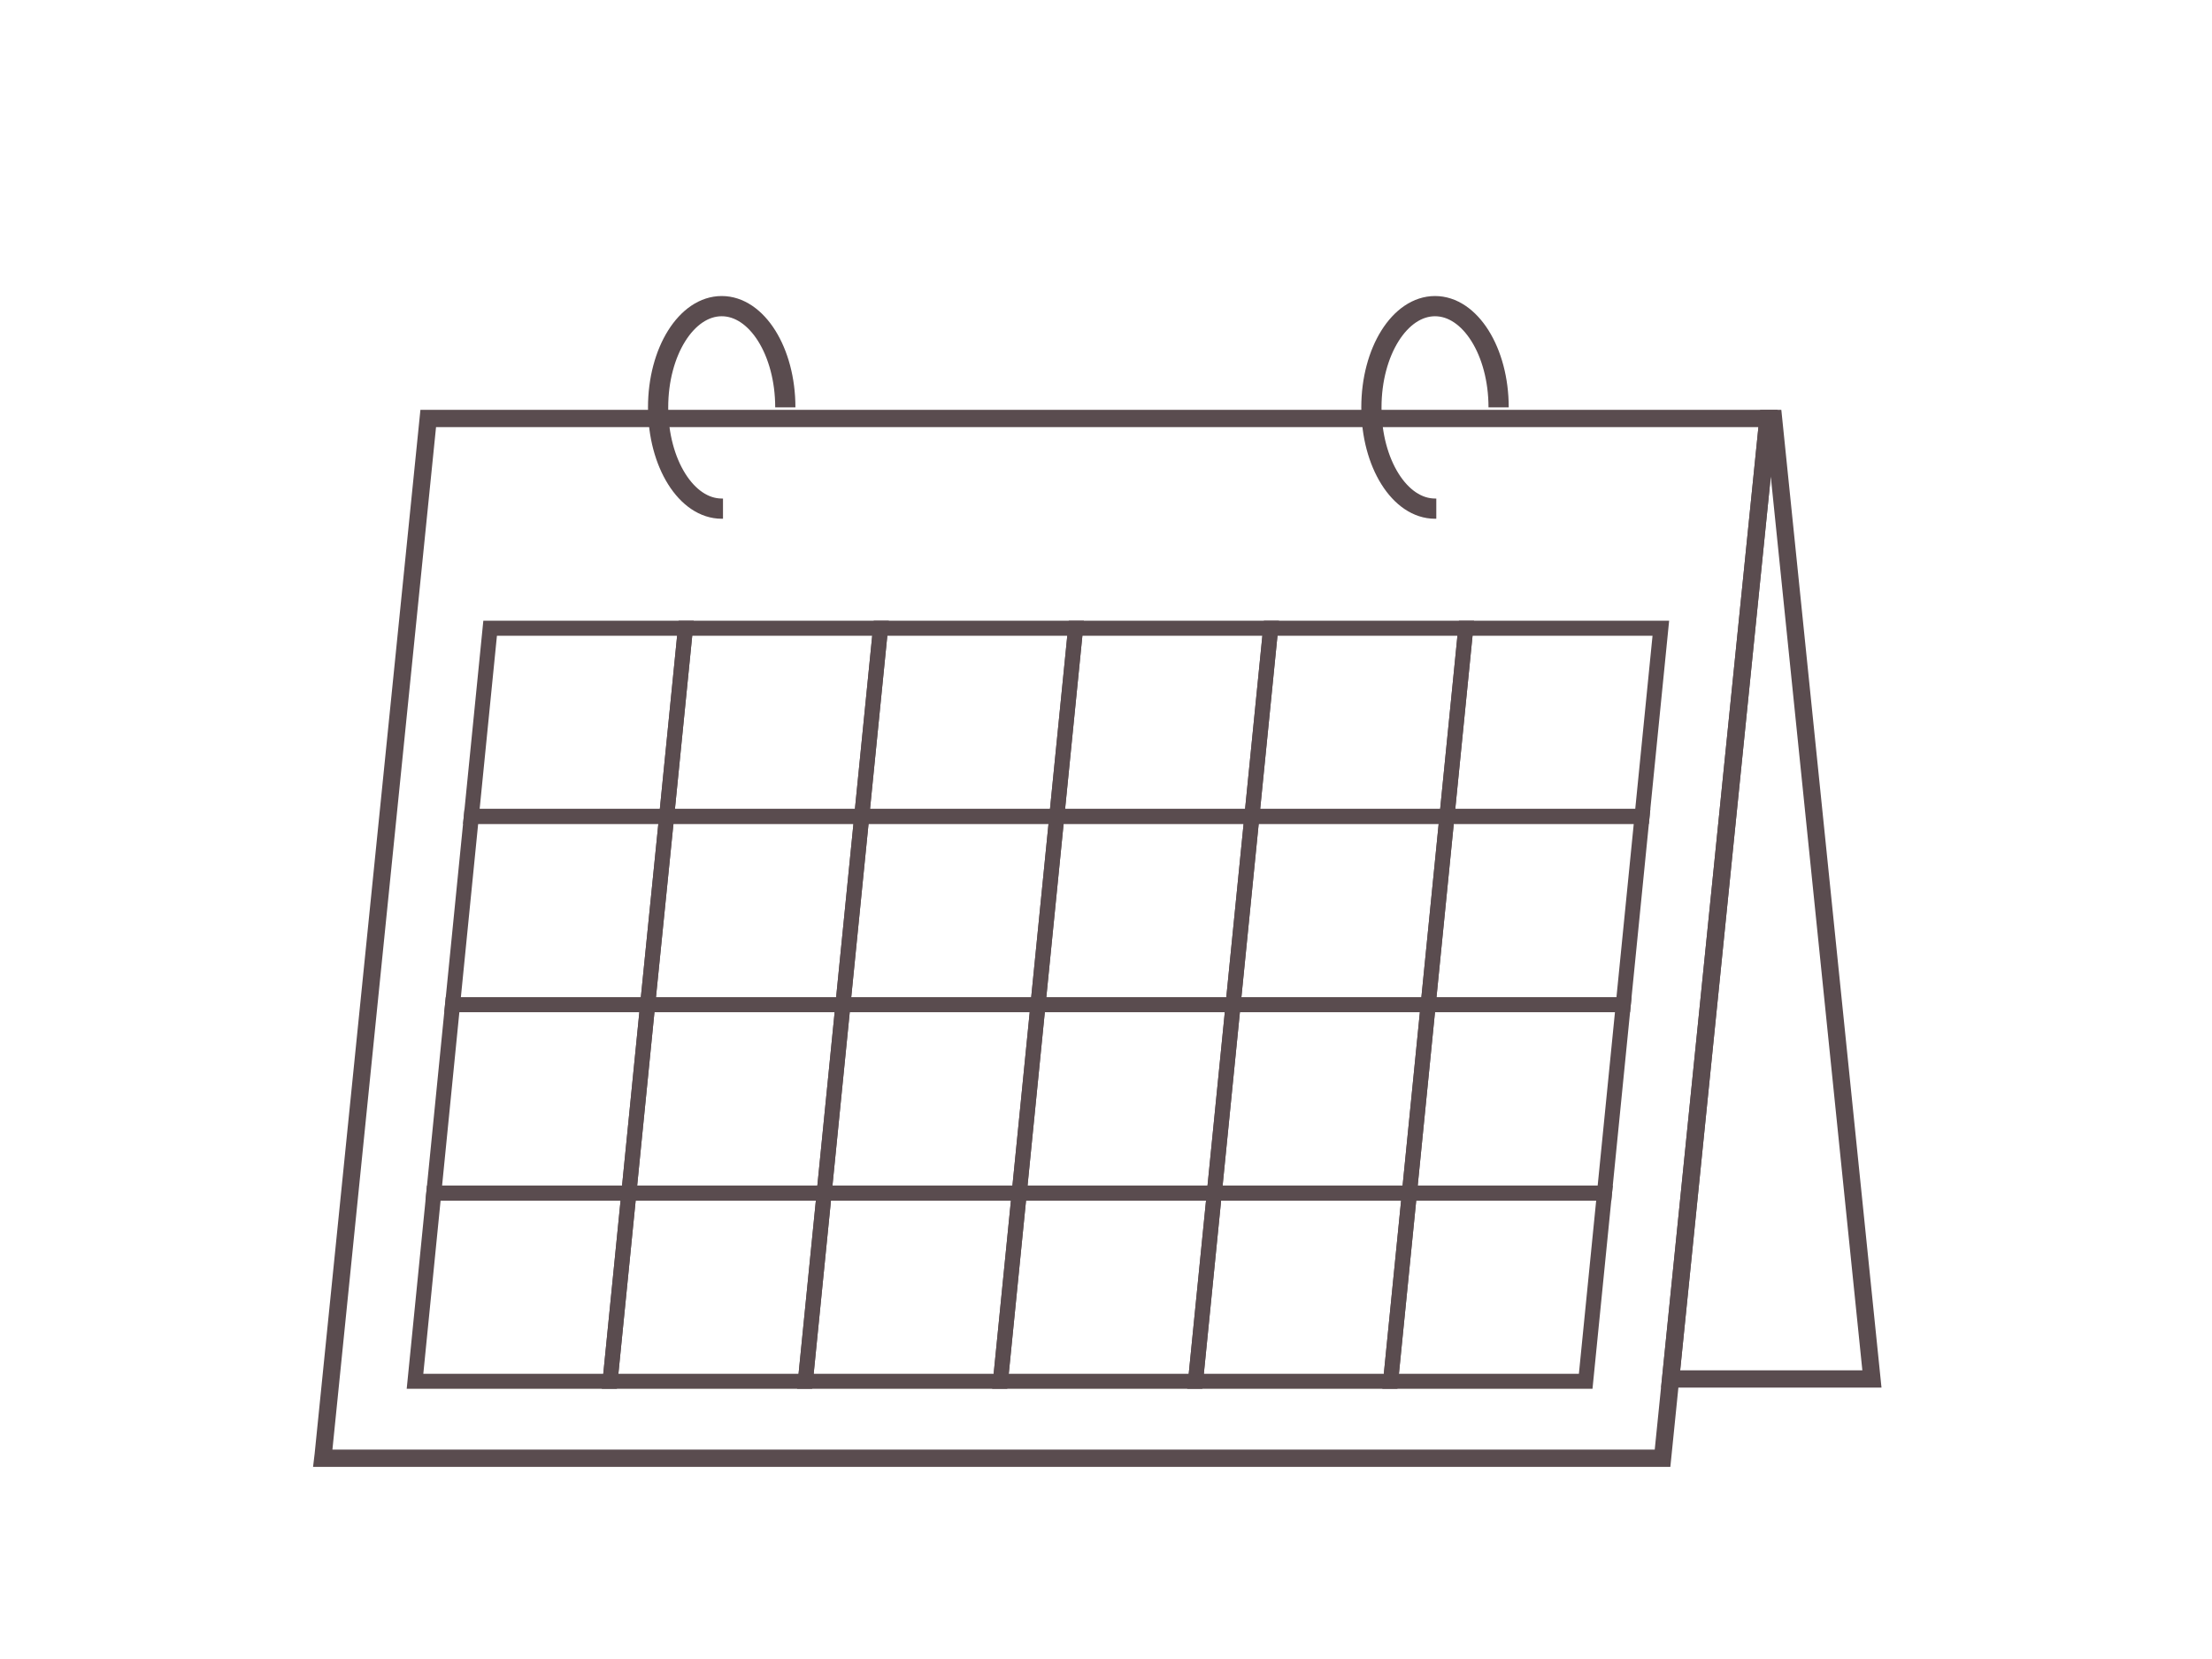 <svg width="128" height="96" viewBox="0 0 128 96" fill="none" xmlns="http://www.w3.org/2000/svg">
<g clip-path="url(#clip0_499_298)">
<path d="M38.576 47.244H27.275L28.362 36.353H39.663L38.576 47.244Z" stroke="#5A4C4F" stroke-width="0.87" stroke-miterlimit="10"/>
<path d="M49.865 47.244H38.576L39.663 36.353H50.952L49.865 47.244Z" stroke="#5A4C4F" stroke-width="0.87" stroke-miterlimit="10"/>
<path d="M61.153 47.244H49.865L50.952 36.353H62.24L61.153 47.244Z" stroke="#5A4C4F" stroke-width="0.87" stroke-miterlimit="10"/>
<path d="M72.442 47.244H61.153L62.24 36.353H73.529L72.442 47.244Z" stroke="#5A4C4F" stroke-width="0.87" stroke-miterlimit="10"/>
<path d="M83.73 47.244H72.442L73.529 36.353H84.817L83.73 47.244Z" stroke="#5A4C4F" stroke-width="0.87" stroke-miterlimit="10"/>
<path d="M95.019 47.244H83.731L84.817 36.353H96.106L95.019 47.244Z" stroke="#5A4C4F" stroke-width="0.87" stroke-miterlimit="10"/>
<path d="M37.477 58.136H26.189L27.275 47.244H38.576L37.477 58.136Z" stroke="#5A4C4F" stroke-width="0.87" stroke-miterlimit="10"/>
<path d="M48.778 58.136H37.477L38.576 47.244H49.865L48.778 58.136Z" stroke="#5A4C4F" stroke-width="0.87" stroke-miterlimit="10"/>
<path d="M60.066 58.136H48.778L49.865 47.244H61.153L60.066 58.136Z" stroke="#5A4C4F" stroke-width="0.87" stroke-miterlimit="10"/>
<path d="M71.355 58.136H60.066L61.153 47.244H72.442L71.355 58.136Z" stroke="#5A4C4F" stroke-width="0.87" stroke-miterlimit="10"/>
<path d="M82.644 58.136H71.355L72.442 47.244H83.73L82.644 58.136Z" stroke="#5A4C4F" stroke-width="0.87" stroke-miterlimit="10"/>
<path d="M93.932 58.136H82.644L83.73 47.244H95.019L93.932 58.136Z" stroke="#5A4C4F" stroke-width="0.87" stroke-miterlimit="10"/>
<path d="M36.39 69.039H25.102L26.188 58.136H37.477L36.39 69.039Z" stroke="#5A4C4F" stroke-width="0.87" stroke-miterlimit="10"/>
<path d="M47.691 69.039H36.39L37.477 58.136H48.778L47.691 69.039Z" stroke="#5A4C4F" stroke-width="0.87" stroke-miterlimit="10"/>
<path d="M58.98 69.039H47.691L48.778 58.136H60.066L58.98 69.039Z" stroke="#5A4C4F" stroke-width="0.87" stroke-miterlimit="10"/>
<path d="M70.268 69.039H58.98L60.066 58.136H71.355L70.268 69.039Z" stroke="#5A4C4F" stroke-width="0.87" stroke-miterlimit="10"/>
<path d="M81.557 69.039H70.268L71.355 58.136H82.644L81.557 69.039Z" stroke="#5A4C4F" stroke-width="0.87" stroke-miterlimit="10"/>
<path d="M92.845 69.039H81.557L82.644 58.136H93.932L92.845 69.039Z" stroke="#5A4C4F" stroke-width="0.87" stroke-miterlimit="10"/>
<path d="M35.303 79.93H24.015L25.102 69.039H36.39L35.303 79.93Z" stroke="#5A4C4F" stroke-width="0.87" stroke-miterlimit="10"/>
<path d="M46.604 79.93H35.303L36.39 69.039H47.691L46.604 79.93Z" stroke="#5A4C4F" stroke-width="0.87" stroke-miterlimit="10"/>
<path d="M57.892 79.93H46.604L47.691 69.039H58.979L57.892 79.93Z" stroke="#5A4C4F" stroke-width="0.87" stroke-miterlimit="10"/>
<path d="M69.181 79.93H57.893L58.979 69.039H70.268L69.181 79.93Z" stroke="#5A4C4F" stroke-width="0.87" stroke-miterlimit="10"/>
<path d="M80.47 79.93H69.181L70.268 69.039H81.557L80.47 79.93Z" stroke="#5A4C4F" stroke-width="0.87" stroke-miterlimit="10"/>
<path d="M91.758 79.93H80.47L81.557 69.039H92.845L91.758 79.93Z" stroke="#5A4C4F" stroke-width="0.87" stroke-miterlimit="10"/>
<path d="M108.321 79.795L102.627 24.216H102.306L96.674 79.795H108.321Z" stroke="#5A4C4F" stroke-miterlimit="10"/>
<path d="M79.222 24.216H47.481H24.842H24.78L18.704 84.174L18.679 84.383H96.205L102.306 24.216H79.222Z" stroke="#5A4C4F" stroke-miterlimit="10"/>
<path d="M45.443 23.574C45.443 20.343 43.8 17.715 41.763 17.715C39.725 17.715 38.082 20.343 38.082 23.574C38.082 26.806 39.725 29.433 41.763 29.433C41.787 29.433 41.812 29.433 41.837 29.433" stroke="#5A4C4F" stroke-width="1.17" stroke-miterlimit="10"/>
<path d="M86.719 23.574C86.719 20.343 85.077 17.715 83.039 17.715C81.001 17.715 79.358 20.343 79.358 23.574C79.358 26.806 81.001 29.433 83.039 29.433C83.064 29.433 83.088 29.433 83.113 29.433" stroke="#5A4C4F" stroke-width="1.17" stroke-miterlimit="10"/>
</g>
<defs>
<clipPath id="clip0_499_298">
<rect width="91" height="68" fill="white" transform="translate(18 17)"/>
</clipPath>
</defs>
</svg>
